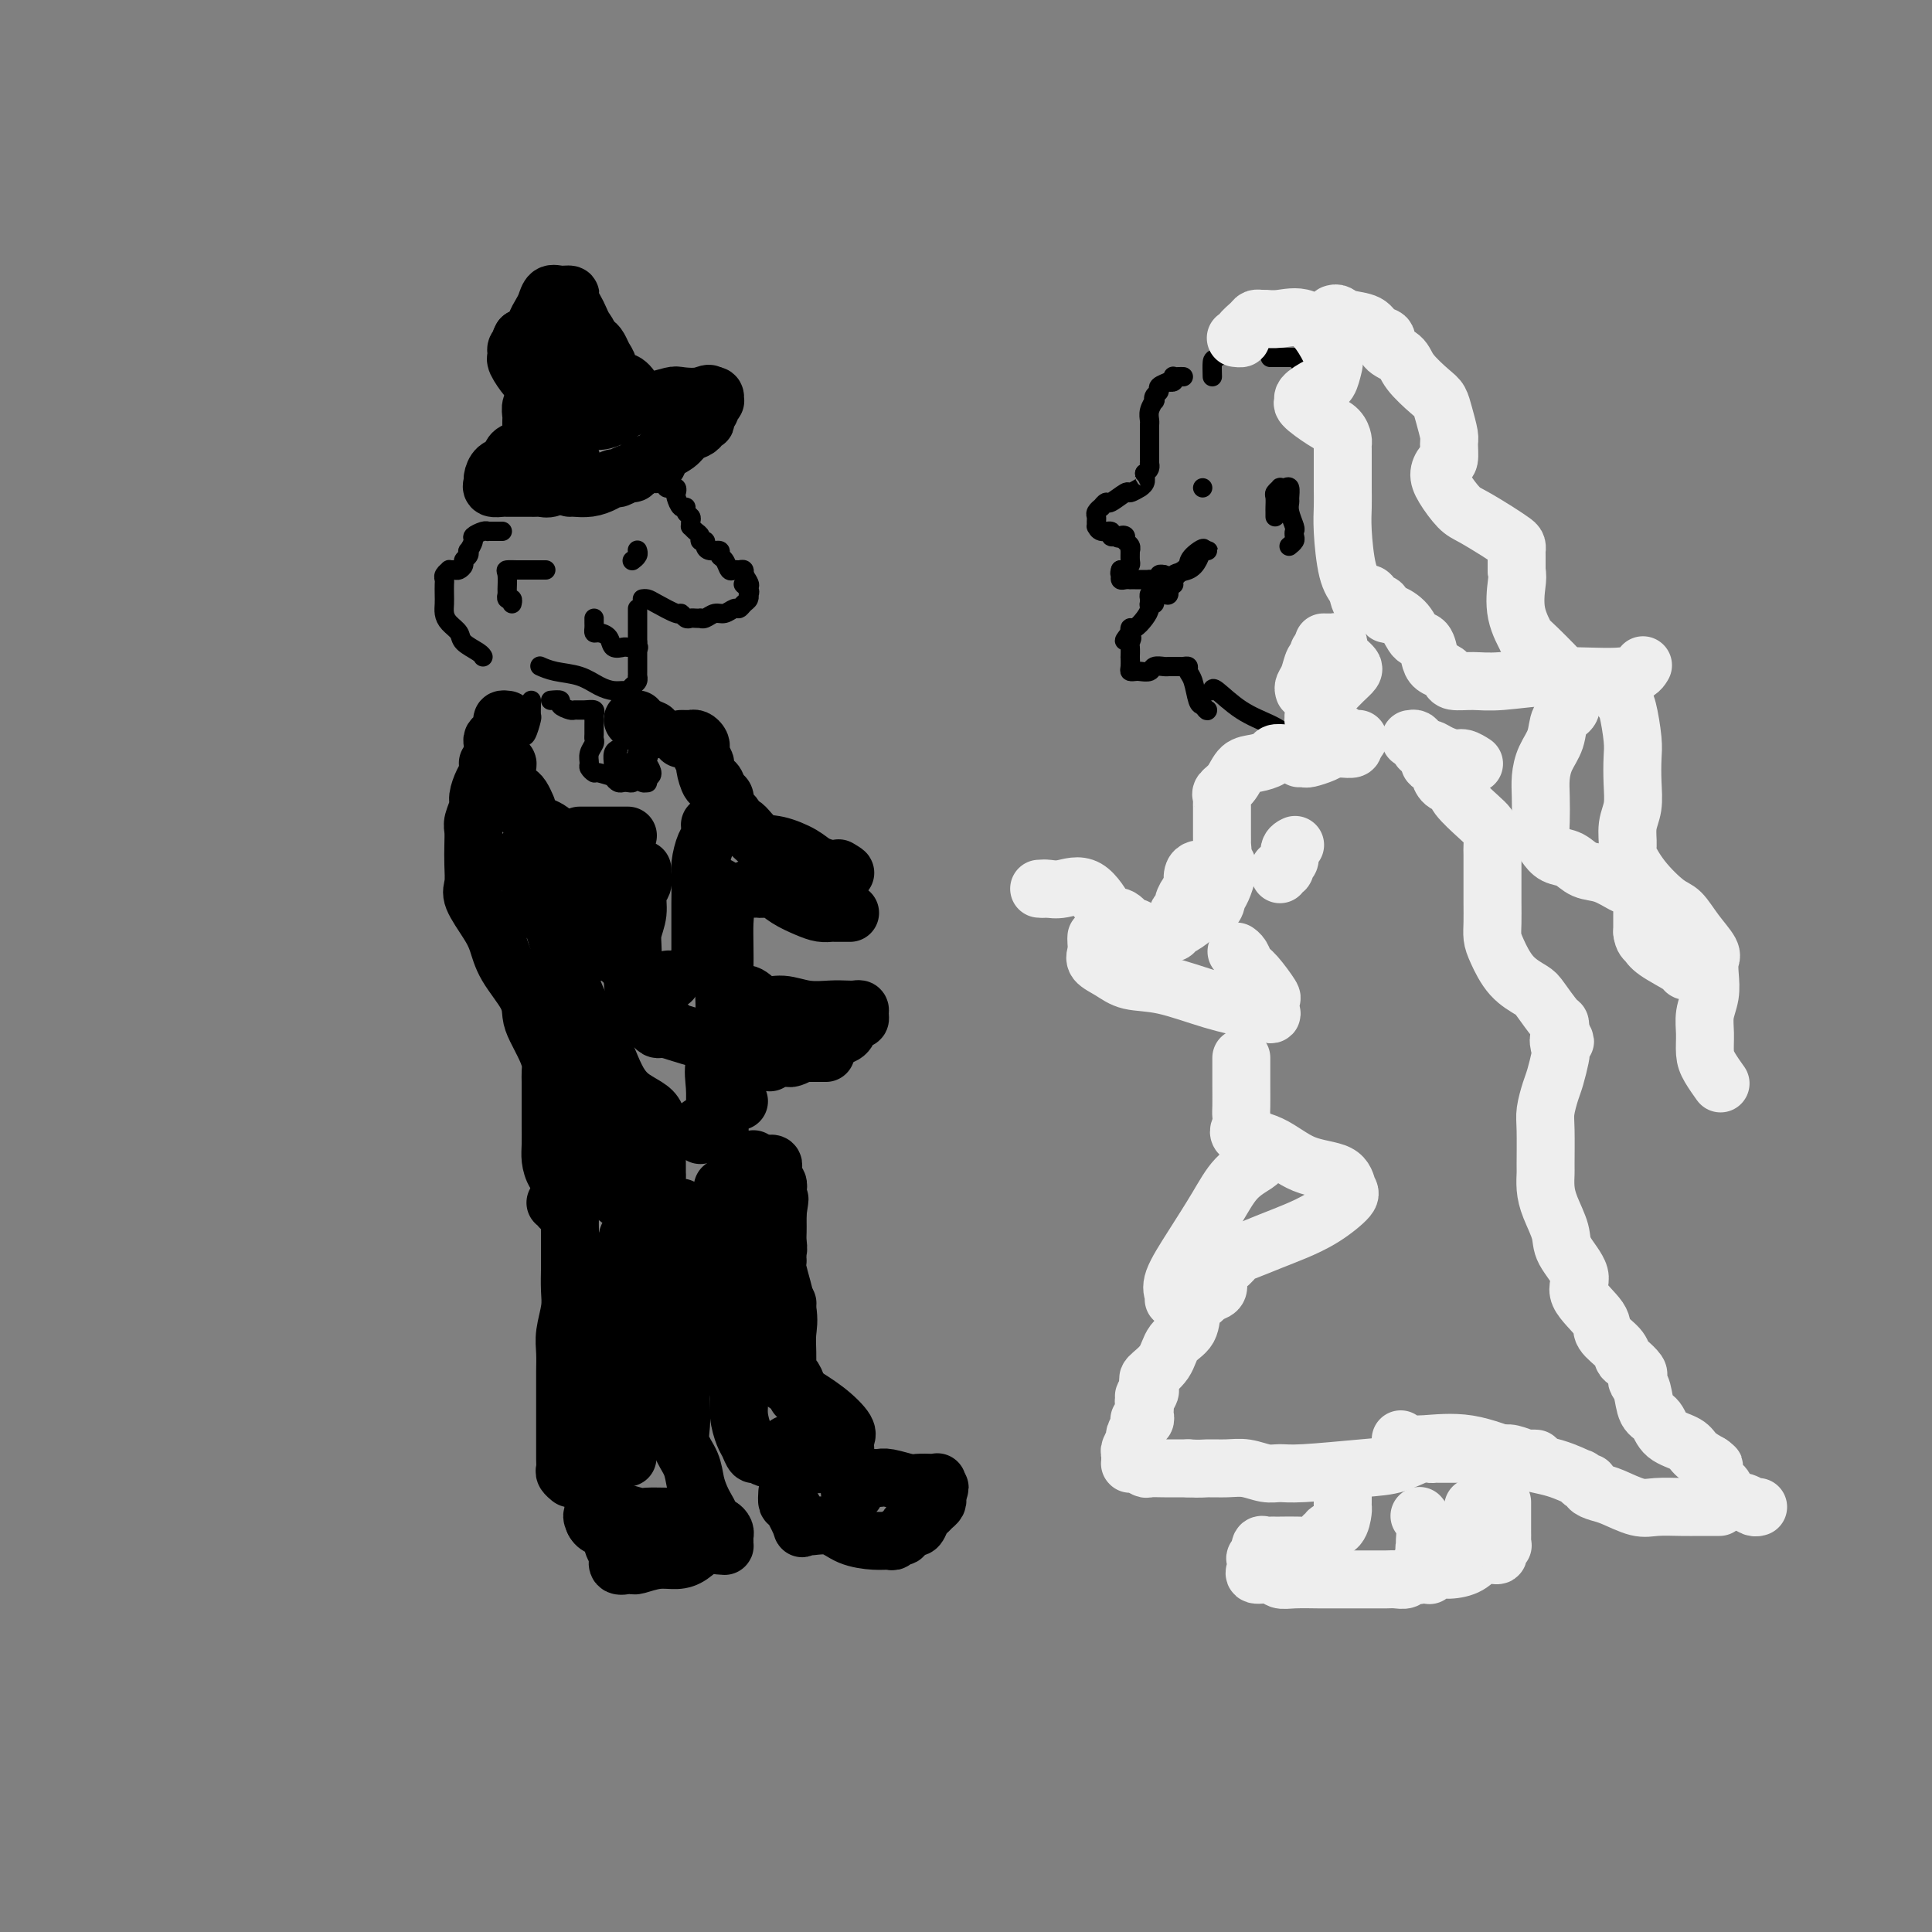 <svg viewBox='0 0 400 400' version='1.1' xmlns='http://www.w3.org/2000/svg' xmlns:xlink='http://www.w3.org/1999/xlink'><rect x="0" y="0" width="400" height="400" fill="#808080" stroke="none"/><g fill='none' stroke='rgb(0,0,0)' stroke-width='12' stroke-linecap='round' stroke-linejoin='round'><path d='M118,101c0.159,-0.022 0.318,-0.043 1,0c0.682,0.043 1.888,0.151 3,0c1.112,-0.151 2.129,-0.562 3,-1c0.871,-0.438 1.595,-0.905 2,-1c0.405,-0.095 0.492,0.181 1,0c0.508,-0.181 1.436,-0.817 2,-1c0.564,-0.183 0.765,0.089 1,0c0.235,-0.089 0.503,-0.537 1,-1c0.497,-0.463 1.221,-0.940 2,-1c0.779,-0.060 1.613,0.296 2,0c0.387,-0.296 0.328,-1.245 1,-2c0.672,-0.755 2.074,-1.316 3,-2c0.926,-0.684 1.376,-1.490 2,-2c0.624,-0.510 1.421,-0.723 2,-1c0.579,-0.277 0.939,-0.618 1,-1c0.061,-0.382 -0.176,-0.806 0,-1c0.176,-0.194 0.764,-0.160 1,0c0.236,0.160 0.120,0.445 0,0c-0.120,-0.445 -0.242,-1.621 0,-2c0.242,-0.379 0.850,0.038 1,0c0.150,-0.038 -0.159,-0.532 0,-1c0.159,-0.468 0.785,-0.909 1,-1c0.215,-0.091 0.019,0.168 0,0c-0.019,-0.168 0.137,-0.762 0,-1c-0.137,-0.238 -0.569,-0.119 -1,0'/><path d='M147,82c0.081,-0.932 -0.717,-0.263 -2,0c-1.283,0.263 -3.052,0.121 -4,0c-0.948,-0.121 -1.076,-0.220 -2,0c-0.924,0.220 -2.645,0.758 -4,1c-1.355,0.242 -2.344,0.187 -4,1c-1.656,0.813 -3.980,2.494 -6,3c-2.020,0.506 -3.738,-0.162 -5,0c-1.262,0.162 -2.068,1.156 -3,2c-0.932,0.844 -1.989,1.540 -3,2c-1.011,0.460 -1.976,0.686 -3,1c-1.024,0.314 -2.106,0.718 -3,1c-0.894,0.282 -1.598,0.442 -2,1c-0.402,0.558 -0.502,1.512 -1,2c-0.498,0.488 -1.394,0.509 -2,1c-0.606,0.491 -0.920,1.452 -1,2c-0.080,0.548 0.075,0.683 0,1c-0.075,0.317 -0.381,0.817 0,1c0.381,0.183 1.450,0.049 2,0c0.550,-0.049 0.581,-0.013 1,0c0.419,0.013 1.225,0.003 2,0c0.775,-0.003 1.520,0.001 2,0c0.480,-0.001 0.695,-0.005 1,0c0.305,0.005 0.701,0.021 1,0c0.299,-0.021 0.503,-0.078 1,0c0.497,0.078 1.288,0.290 2,0c0.712,-0.290 1.346,-1.083 2,-2c0.654,-0.917 1.327,-1.959 2,-3'/><path d='M118,96c0.622,-1.000 0.178,-1.000 0,-1c-0.178,0.000 -0.089,0.000 0,0'/><path d='M123,86c-0.059,-0.241 -0.117,-0.482 0,-1c0.117,-0.518 0.410,-1.315 0,-2c-0.410,-0.685 -1.521,-1.260 -2,-2c-0.479,-0.740 -0.324,-1.645 0,-2c0.324,-0.355 0.819,-0.159 1,0c0.181,0.159 0.049,0.282 0,0c-0.049,-0.282 -0.016,-0.967 0,-2c0.016,-1.033 0.015,-2.412 0,-3c-0.015,-0.588 -0.045,-0.384 0,-1c0.045,-0.616 0.166,-2.052 0,-3c-0.166,-0.948 -0.617,-1.407 -1,-2c-0.383,-0.593 -0.697,-1.321 -1,-2c-0.303,-0.679 -0.596,-1.308 -1,-2c-0.404,-0.692 -0.920,-1.447 -1,-2c-0.080,-0.553 0.277,-0.903 0,-1c-0.277,-0.097 -1.189,0.058 -2,0c-0.811,-0.058 -1.523,-0.328 -2,0c-0.477,0.328 -0.720,1.255 -1,2c-0.280,0.745 -0.597,1.309 -1,2c-0.403,0.691 -0.892,1.509 -1,2c-0.108,0.491 0.164,0.653 0,1c-0.164,0.347 -0.765,0.877 -1,1c-0.235,0.123 -0.104,-0.163 0,0c0.104,0.163 0.182,0.775 0,1c-0.182,0.225 -0.623,0.064 -1,0c-0.377,-0.064 -0.688,-0.032 -1,0'/><path d='M108,70c-0.867,1.570 -0.036,0.995 0,1c0.036,0.005 -0.724,0.591 -1,1c-0.276,0.409 -0.067,0.643 0,1c0.067,0.357 -0.008,0.839 0,1c0.008,0.161 0.100,0.002 0,0c-0.100,-0.002 -0.391,0.153 0,1c0.391,0.847 1.464,2.384 2,3c0.536,0.616 0.535,0.309 2,2c1.465,1.691 4.394,5.378 6,7c1.606,1.622 1.887,1.178 2,1c0.113,-0.178 0.056,-0.089 0,0'/><path d='M116,72c0.033,0.318 0.065,0.635 0,1c-0.065,0.365 -0.228,0.777 0,1c0.228,0.223 0.846,0.256 1,1c0.154,0.744 -0.154,2.199 0,3c0.154,0.801 0.772,0.946 1,1c0.228,0.054 0.065,0.015 0,0c-0.065,-0.015 -0.033,-0.008 0,0'/><path d='M112,79c-0.453,0.099 -0.906,0.197 -1,1c-0.094,0.803 0.171,2.310 0,3c-0.171,0.690 -0.778,0.563 -1,1c-0.222,0.437 -0.060,1.437 0,2c0.060,0.563 0.016,0.690 0,1c-0.016,0.310 -0.005,0.803 0,1c0.005,0.197 0.002,0.099 0,0'/><path d='M120,71c0.333,-0.004 0.667,-0.009 1,0c0.333,0.009 0.667,0.031 1,0c0.333,-0.031 0.666,-0.116 1,0c0.334,0.116 0.670,0.432 1,1c0.330,0.568 0.656,1.387 1,2c0.344,0.613 0.707,1.019 1,2c0.293,0.981 0.517,2.536 1,3c0.483,0.464 1.226,-0.163 2,0c0.774,0.163 1.580,1.115 2,2c0.420,0.885 0.453,1.701 1,2c0.547,0.299 1.609,0.080 2,0c0.391,-0.080 0.112,-0.023 0,0c-0.112,0.023 -0.056,0.011 0,0'/></g>
<g fill='none' stroke='rgb(0,0,0)' stroke-width='4' stroke-linecap='round' stroke-linejoin='round'><path d='M138,100c-0.121,0.425 -0.243,0.849 0,1c0.243,0.151 0.849,0.028 1,0c0.151,-0.028 -0.153,0.039 0,0c0.153,-0.039 0.763,-0.183 1,0c0.237,0.183 0.101,0.693 0,1c-0.101,0.307 -0.167,0.411 0,1c0.167,0.589 0.566,1.663 1,2c0.434,0.337 0.901,-0.063 1,0c0.099,0.063 -0.170,0.591 0,1c0.170,0.409 0.780,0.701 1,1c0.220,0.299 0.049,0.605 0,1c-0.049,0.395 0.024,0.880 0,1c-0.024,0.120 -0.146,-0.126 0,0c0.146,0.126 0.561,0.625 1,1c0.439,0.375 0.904,0.626 1,1c0.096,0.374 -0.177,0.870 0,1c0.177,0.130 0.803,-0.105 1,0c0.197,0.105 -0.035,0.552 0,1c0.035,0.448 0.338,0.898 1,1c0.662,0.102 1.683,-0.145 2,0c0.317,0.145 -0.070,0.680 0,1c0.070,0.320 0.597,0.424 1,1c0.403,0.576 0.682,1.622 1,2c0.318,0.378 0.673,0.087 1,0c0.327,-0.087 0.624,0.028 1,0c0.376,-0.028 0.832,-0.200 1,0c0.168,0.200 0.048,0.771 0,1c-0.048,0.229 -0.024,0.114 0,0'/><path d='M154,119c2.415,3.349 0.452,2.221 0,2c-0.452,-0.221 0.608,0.465 1,1c0.392,0.535 0.116,0.918 0,1c-0.116,0.082 -0.072,-0.137 0,0c0.072,0.137 0.171,0.629 0,1c-0.171,0.371 -0.612,0.620 -1,1c-0.388,0.380 -0.723,0.890 -1,1c-0.277,0.110 -0.495,-0.181 -1,0c-0.505,0.181 -1.297,0.833 -2,1c-0.703,0.167 -1.316,-0.151 -2,0c-0.684,0.151 -1.440,0.772 -2,1c-0.560,0.228 -0.923,0.062 -1,0c-0.077,-0.062 0.133,-0.021 0,0c-0.133,0.021 -0.610,0.021 -1,0c-0.390,-0.021 -0.692,-0.065 -1,0c-0.308,0.065 -0.621,0.238 -1,0c-0.379,-0.238 -0.823,-0.887 -1,-1c-0.177,-0.113 -0.086,0.309 -1,0c-0.914,-0.309 -2.833,-1.351 -4,-2c-1.167,-0.649 -1.584,-0.906 -2,-1c-0.416,-0.094 -0.833,-0.027 -1,0c-0.167,0.027 -0.083,0.013 0,0'/><path d='M132,114c-0.030,-0.083 -0.060,-0.167 0,0c0.060,0.167 0.208,0.583 0,1c-0.208,0.417 -0.774,0.833 -1,1c-0.226,0.167 -0.113,0.083 0,0'/><path d='M132,126c0.000,0.446 0.000,0.893 0,1c0.000,0.107 0.000,-0.125 0,0c0.000,0.125 0.000,0.607 0,1c0.000,0.393 0.000,0.697 0,1c0.000,0.303 0.000,0.607 0,1c0.000,0.393 0.000,0.876 0,1c0.000,0.124 0.000,-0.111 0,0c0.000,0.111 0.000,0.568 0,1c0.000,0.432 0.000,0.838 0,1c0.000,0.162 0.000,0.081 0,0'/><path d='M132,133c-0.057,0.424 -0.113,0.847 0,1c0.113,0.153 0.396,0.034 0,0c-0.396,-0.034 -1.472,0.015 -2,0c-0.528,-0.015 -0.509,-0.094 -1,0c-0.491,0.094 -1.490,0.362 -2,0c-0.510,-0.362 -0.529,-1.354 -1,-2c-0.471,-0.646 -1.394,-0.947 -2,-1c-0.606,-0.053 -0.894,0.143 -1,0c-0.106,-0.143 -0.028,-0.626 0,-1c0.028,-0.374 0.008,-0.639 0,-1c-0.008,-0.361 -0.002,-0.817 0,-1c0.002,-0.183 0.001,-0.091 0,0'/><path d='M132,134c0.000,0.303 0.000,0.606 0,1c-0.000,0.394 -0.000,0.879 0,1c0.000,0.121 0.000,-0.121 0,0c-0.000,0.121 -0.000,0.606 0,1c0.000,0.394 0.001,0.697 0,1c-0.001,0.303 -0.003,0.606 0,1c0.003,0.394 0.012,0.880 0,1c-0.012,0.120 -0.044,-0.126 0,0c0.044,0.126 0.164,0.623 0,1c-0.164,0.377 -0.613,0.635 -1,1c-0.387,0.365 -0.713,0.837 -1,1c-0.287,0.163 -0.534,0.016 -1,0c-0.466,-0.016 -1.152,0.097 -2,0c-0.848,-0.097 -1.860,-0.404 -3,-1c-1.140,-0.596 -2.409,-1.479 -4,-2c-1.591,-0.521 -3.505,-0.679 -5,-1c-1.495,-0.321 -2.570,-0.806 -3,-1c-0.430,-0.194 -0.215,-0.097 0,0'/><path d='M113,118c-0.344,-0.000 -0.688,-0.000 -1,0c-0.312,0.000 -0.593,0.000 -1,0c-0.407,-0.000 -0.940,-0.000 -1,0c-0.060,0.000 0.352,0.001 0,0c-0.352,-0.001 -1.467,-0.004 -2,0c-0.533,0.004 -0.482,0.014 -1,0c-0.518,-0.014 -1.604,-0.052 -2,0c-0.396,0.052 -0.102,0.195 0,1c0.102,0.805 0.013,2.272 0,3c-0.013,0.728 0.049,0.717 0,1c-0.049,0.283 -0.209,0.859 0,1c0.209,0.141 0.787,-0.154 1,0c0.213,0.154 0.061,0.758 0,1c-0.061,0.242 -0.030,0.121 0,0'/><path d='M104,110c-0.341,-0.001 -0.681,-0.001 -1,0c-0.319,0.001 -0.615,0.004 -1,0c-0.385,-0.004 -0.859,-0.013 -1,0c-0.141,0.013 0.049,0.050 0,0c-0.049,-0.050 -0.339,-0.186 -1,0c-0.661,0.186 -1.693,0.694 -2,1c-0.307,0.306 0.110,0.411 0,1c-0.110,0.589 -0.747,1.663 -1,2c-0.253,0.337 -0.124,-0.064 0,0c0.124,0.064 0.241,0.591 0,1c-0.241,0.409 -0.839,0.698 -1,1c-0.161,0.302 0.116,0.616 0,1c-0.116,0.384 -0.623,0.838 -1,1c-0.377,0.162 -0.623,0.033 -1,0c-0.377,-0.033 -0.886,0.032 -1,0c-0.114,-0.032 0.165,-0.160 0,0c-0.165,0.160 -0.776,0.609 -1,1c-0.224,0.391 -0.060,0.724 0,1c0.060,0.276 0.018,0.497 0,1c-0.018,0.503 -0.012,1.290 0,2c0.012,0.710 0.029,1.345 0,2c-0.029,0.655 -0.102,1.331 0,2c0.102,0.669 0.381,1.332 1,2c0.619,0.668 1.577,1.342 2,2c0.423,0.658 0.309,1.300 1,2c0.691,0.700 2.186,1.458 3,2c0.814,0.542 0.947,0.869 1,1c0.053,0.131 0.027,0.065 0,0'/><path d='M114,145c0.901,-0.083 1.802,-0.166 2,0c0.198,0.166 -0.307,0.579 0,1c0.307,0.421 1.427,0.848 2,1c0.573,0.152 0.598,0.030 1,0c0.402,-0.030 1.179,0.032 2,0c0.821,-0.032 1.684,-0.160 2,0c0.316,0.160 0.084,0.606 0,1c-0.084,0.394 -0.022,0.735 0,1c0.022,0.265 0.002,0.455 0,1c-0.002,0.545 0.014,1.445 0,2c-0.014,0.555 -0.057,0.764 0,1c0.057,0.236 0.215,0.498 0,1c-0.215,0.502 -0.803,1.244 -1,2c-0.197,0.756 -0.002,1.527 0,2c0.002,0.473 -0.190,0.647 0,1c0.190,0.353 0.761,0.883 1,1c0.239,0.117 0.145,-0.179 1,0c0.855,0.179 2.660,0.833 4,1c1.340,0.167 2.215,-0.154 3,0c0.785,0.154 1.478,0.784 2,1c0.522,0.216 0.871,0.020 1,0c0.129,-0.020 0.037,0.137 0,0c-0.037,-0.137 -0.018,-0.569 0,-1'/><path d='M134,161c1.866,-0.325 0.530,-2.137 0,-3c-0.530,-0.863 -0.254,-0.778 0,-1c0.254,-0.222 0.486,-0.751 0,-1c-0.486,-0.249 -1.689,-0.218 -2,0c-0.311,0.218 0.271,0.623 0,1c-0.271,0.377 -1.393,0.726 -2,1c-0.607,0.274 -0.699,0.473 -1,1c-0.301,0.527 -0.813,1.381 -1,2c-0.187,0.619 -0.050,1.003 0,1c0.050,-0.003 0.013,-0.393 0,-1c-0.013,-0.607 -0.004,-1.433 0,-2c0.004,-0.567 0.001,-0.876 0,-1c-0.001,-0.124 -0.001,-0.062 0,0'/><path d='M128,155c-0.423,0.220 -0.846,0.440 -1,1c-0.154,0.560 -0.038,1.460 0,2c0.038,0.540 -0.001,0.719 0,1c0.001,0.281 0.041,0.664 0,1c-0.041,0.336 -0.165,0.627 0,1c0.165,0.373 0.619,0.829 1,1c0.381,0.171 0.691,0.056 1,0c0.309,-0.056 0.619,-0.054 1,0c0.381,0.054 0.834,0.159 1,0c0.166,-0.159 0.045,-0.581 0,-1c-0.045,-0.419 -0.013,-0.834 0,-1c0.013,-0.166 0.006,-0.083 0,0'/><path d='M110,145c0.007,0.203 0.013,0.405 0,1c-0.013,0.595 -0.046,1.581 0,2c0.046,0.419 0.171,0.271 0,1c-0.171,0.729 -0.637,2.336 -1,3c-0.363,0.664 -0.623,0.386 -1,1c-0.377,0.614 -0.872,2.119 -1,3c-0.128,0.881 0.109,1.137 0,2c-0.109,0.863 -0.565,2.334 -1,3c-0.435,0.666 -0.849,0.526 -1,1c-0.151,0.474 -0.039,1.563 0,3c0.039,1.437 0.005,3.221 0,4c-0.005,0.779 0.021,0.552 1,1c0.979,0.448 2.913,1.571 4,2c1.087,0.429 1.327,0.164 2,1c0.673,0.836 1.778,2.773 3,4c1.222,1.227 2.562,1.743 3,2c0.438,0.257 -0.027,0.256 0,1c0.027,0.744 0.547,2.232 1,3c0.453,0.768 0.839,0.817 1,1c0.161,0.183 0.099,0.502 0,1c-0.099,0.498 -0.233,1.175 0,2c0.233,0.825 0.832,1.799 1,2c0.168,0.201 -0.095,-0.371 0,0c0.095,0.371 0.547,1.686 1,3'/><path d='M122,192c0.619,2.254 0.166,1.388 0,1c-0.166,-0.388 -0.045,-0.297 0,0c0.045,0.297 0.013,0.799 0,1c-0.013,0.201 -0.006,0.100 0,0'/></g>
<g fill='none' stroke='rgb(0,0,0)' stroke-width='12' stroke-linecap='round' stroke-linejoin='round'><path d='M105,149c-0.445,-0.059 -0.890,-0.119 -1,0c-0.110,0.119 0.114,0.415 0,1c-0.114,0.585 -0.566,1.457 -1,2c-0.434,0.543 -0.848,0.757 -1,1c-0.152,0.243 -0.041,0.517 0,1c0.041,0.483 0.010,1.176 0,2c-0.010,0.824 -0.001,1.779 0,2c0.001,0.221 -0.006,-0.292 0,0c0.006,0.292 0.024,1.390 0,2c-0.024,0.610 -0.091,0.732 0,1c0.091,0.268 0.338,0.682 1,1c0.662,0.318 1.739,0.541 2,1c0.261,0.459 -0.292,1.156 0,2c0.292,0.844 1.430,1.837 2,2c0.570,0.163 0.573,-0.503 1,0c0.427,0.503 1.280,2.176 2,3c0.720,0.824 1.307,0.799 2,1c0.693,0.201 1.491,0.627 2,1c0.509,0.373 0.729,0.692 1,1c0.271,0.308 0.594,0.607 1,1c0.406,0.393 0.894,0.882 1,1c0.106,0.118 -0.169,-0.134 0,0c0.169,0.134 0.781,0.655 1,1c0.219,0.345 0.044,0.515 0,1c-0.044,0.485 0.044,1.285 0,2c-0.044,0.715 -0.218,1.346 0,2c0.218,0.654 0.828,1.330 1,2c0.172,0.670 -0.094,1.334 0,2c0.094,0.666 0.547,1.333 1,2'/><path d='M120,187c0.492,2.228 0.723,2.300 1,3c0.277,0.700 0.600,2.030 1,3c0.400,0.970 0.878,1.580 1,2c0.122,0.420 -0.112,0.649 0,1c0.112,0.351 0.569,0.825 1,1c0.431,0.175 0.838,0.050 1,0c0.162,-0.050 0.081,-0.025 0,0'/><path d='M120,173c0.343,0.000 0.686,0.000 1,0c0.314,0.000 0.598,0.000 1,0c0.402,0.000 0.923,0.000 1,0c0.077,0.000 -0.291,0.000 0,0c0.291,0.000 1.241,0.000 2,0c0.759,0.000 1.327,0.000 2,0c0.673,0.000 1.450,0.000 2,0c0.550,0.000 0.871,0.000 1,0c0.129,0.000 0.064,0.000 0,0'/><path d='M128,178c-0.002,0.321 -0.004,0.643 0,1c0.004,0.357 0.015,0.750 0,1c-0.015,0.250 -0.057,0.356 0,1c0.057,0.644 0.214,1.827 0,3c-0.214,1.173 -0.800,2.338 -1,4c-0.200,1.662 -0.015,3.821 0,5c0.015,1.179 -0.141,1.377 0,2c0.141,0.623 0.577,1.669 1,2c0.423,0.331 0.832,-0.055 1,0c0.168,0.055 0.097,0.551 0,1c-0.097,0.449 -0.218,0.852 0,1c0.218,0.148 0.777,0.042 1,0c0.223,-0.042 0.112,-0.021 0,0'/><path d='M133,180c-0.033,0.232 -0.065,0.463 0,1c0.065,0.537 0.228,1.379 0,2c-0.228,0.621 -0.846,1.019 -1,2c-0.154,0.981 0.157,2.543 0,4c-0.157,1.457 -0.781,2.807 -1,4c-0.219,1.193 -0.031,2.228 0,4c0.031,1.772 -0.094,4.283 0,6c0.094,1.717 0.406,2.642 1,4c0.594,1.358 1.469,3.149 2,4c0.531,0.851 0.717,0.760 1,1c0.283,0.240 0.664,0.810 1,1c0.336,0.190 0.626,-0.001 1,0c0.374,0.001 0.831,0.192 1,0c0.169,-0.192 0.048,-0.769 0,-1c-0.048,-0.231 -0.024,-0.115 0,0'/><path d='M131,149c0.419,-0.006 0.838,-0.012 1,0c0.162,0.012 0.068,0.042 0,0c-0.068,-0.042 -0.111,-0.156 0,0c0.111,0.156 0.376,0.580 1,1c0.624,0.420 1.607,0.834 2,1c0.393,0.166 0.197,0.083 0,0'/><path d='M141,153c0.332,-0.006 0.664,-0.012 1,0c0.336,0.012 0.678,0.044 1,0c0.322,-0.044 0.626,-0.162 1,0c0.374,0.162 0.817,0.604 1,1c0.183,0.396 0.104,0.745 0,1c-0.104,0.255 -0.235,0.417 0,1c0.235,0.583 0.836,1.589 1,2c0.164,0.411 -0.110,0.228 0,1c0.110,0.772 0.604,2.498 1,3c0.396,0.502 0.694,-0.221 1,0c0.306,0.221 0.621,1.387 1,2c0.379,0.613 0.822,0.674 1,1c0.178,0.326 0.089,0.919 0,1c-0.089,0.081 -0.180,-0.349 0,0c0.180,0.349 0.631,1.477 1,2c0.369,0.523 0.656,0.440 1,1c0.344,0.560 0.746,1.764 1,2c0.254,0.236 0.360,-0.494 1,0c0.640,0.494 1.815,2.213 3,3c1.185,0.787 2.380,0.642 4,1c1.620,0.358 3.666,1.220 5,2c1.334,0.780 1.955,1.477 3,2c1.045,0.523 2.512,0.872 3,1c0.488,0.128 -0.003,0.037 0,0c0.003,-0.037 0.502,-0.018 1,0'/><path d='M173,180c3.333,1.400 1.667,0.400 1,0c-0.667,-0.400 -0.333,-0.200 0,0'/><path d='M101,158c0.081,0.699 0.161,1.399 0,2c-0.161,0.601 -0.565,1.105 -1,2c-0.435,0.895 -0.901,2.181 -1,3c-0.099,0.819 0.169,1.169 0,2c-0.169,0.831 -0.777,2.141 -1,3c-0.223,0.859 -0.062,1.267 0,2c0.062,0.733 0.026,1.792 0,3c-0.026,1.208 -0.043,2.566 0,4c0.043,1.434 0.145,2.944 0,4c-0.145,1.056 -0.536,1.657 0,3c0.536,1.343 1.999,3.427 3,5c1.001,1.573 1.538,2.636 2,4c0.462,1.364 0.848,3.029 2,5c1.152,1.971 3.069,4.247 4,6c0.931,1.753 0.876,2.984 1,4c0.124,1.016 0.425,1.819 1,3c0.575,1.181 1.422,2.742 2,4c0.578,1.258 0.887,2.213 1,3c0.113,0.787 0.030,1.406 0,2c-0.030,0.594 -0.008,1.163 0,2c0.008,0.837 0.002,1.942 0,3c-0.002,1.058 0.002,2.069 0,3c-0.002,0.931 -0.008,1.783 0,3c0.008,1.217 0.030,2.798 0,4c-0.030,1.202 -0.113,2.023 0,3c0.113,0.977 0.423,2.110 1,3c0.577,0.890 1.423,1.538 2,2c0.577,0.462 0.886,0.740 1,1c0.114,0.260 0.033,0.503 0,1c-0.033,0.497 -0.016,1.249 0,2'/><path d='M118,249c0.667,1.500 0.333,0.750 0,0'/><path d='M116,198c0.344,0.618 0.689,1.236 1,2c0.311,0.764 0.589,1.675 1,3c0.411,1.325 0.954,3.065 2,5c1.046,1.935 2.596,4.066 4,7c1.404,2.934 2.663,6.671 4,9c1.337,2.329 2.750,3.249 4,4c1.250,0.751 2.335,1.333 3,2c0.665,0.667 0.910,1.420 1,2c0.090,0.580 0.024,0.987 0,2c-0.024,1.013 -0.007,2.631 0,4c0.007,1.369 0.002,2.489 0,3c-0.002,0.511 -0.001,0.413 0,1c0.001,0.587 0.004,1.859 0,2c-0.004,0.141 -0.013,-0.849 0,-1c0.013,-0.151 0.050,0.537 0,1c-0.050,0.463 -0.185,0.700 -1,1c-0.815,0.300 -2.309,0.661 -3,1c-0.691,0.339 -0.580,0.654 -1,1c-0.420,0.346 -1.370,0.722 -2,1c-0.630,0.278 -0.939,0.460 -1,0c-0.061,-0.460 0.125,-1.560 0,-2c-0.125,-0.440 -0.563,-0.220 -1,0'/><path d='M127,246c-1.365,-0.308 -0.277,-2.077 0,-3c0.277,-0.923 -0.258,-1.001 -1,-2c-0.742,-0.999 -1.690,-2.918 -2,-4c-0.310,-1.082 0.019,-1.326 0,-2c-0.019,-0.674 -0.387,-1.778 -1,-3c-0.613,-1.222 -1.471,-2.564 -2,-4c-0.529,-1.436 -0.730,-2.968 -1,-4c-0.270,-1.032 -0.608,-1.565 -1,-2c-0.392,-0.435 -0.836,-0.771 -1,-3c-0.164,-2.229 -0.047,-6.351 0,-8c0.047,-1.649 0.023,-0.824 0,0'/><path d='M114,182c-0.051,-0.059 -0.102,-0.118 0,2c0.102,2.118 0.356,6.413 1,9c0.644,2.587 1.678,3.465 2,5c0.322,1.535 -0.068,3.725 0,6c0.068,2.275 0.593,4.634 1,7c0.407,2.366 0.697,4.737 1,7c0.303,2.263 0.620,4.417 1,6c0.380,1.583 0.823,2.595 1,3c0.177,0.405 0.089,0.202 0,0'/><path d='M149,184c-0.113,-0.395 -0.226,-0.790 0,0c0.226,0.790 0.792,2.766 1,4c0.208,1.234 0.058,1.728 0,3c-0.058,1.272 -0.023,3.322 0,5c0.023,1.678 0.034,2.982 0,5c-0.034,2.018 -0.114,4.749 0,7c0.114,2.251 0.423,4.021 0,6c-0.423,1.979 -1.578,4.166 -2,6c-0.422,1.834 -0.109,3.314 0,5c0.109,1.686 0.015,3.576 0,5c-0.015,1.424 0.047,2.382 0,3c-0.047,0.618 -0.205,0.897 0,1c0.205,0.103 0.773,0.029 1,0c0.227,-0.029 0.114,-0.015 0,0'/><path d='M153,228c-0.215,-0.213 -0.429,-0.426 -1,0c-0.571,0.426 -1.498,1.490 -2,2c-0.502,0.510 -0.579,0.466 -1,1c-0.421,0.534 -1.185,1.646 -2,2c-0.815,0.354 -1.682,-0.049 -2,0c-0.318,0.049 -0.085,0.552 0,1c0.085,0.448 0.024,0.842 0,1c-0.024,0.158 -0.012,0.079 0,0'/><path d='M133,234c-0.453,0.013 -0.905,0.026 -1,0c-0.095,-0.026 0.168,-0.090 0,0c-0.168,0.090 -0.767,0.335 -1,1c-0.233,0.665 -0.101,1.751 0,2c0.101,0.249 0.171,-0.339 0,0c-0.171,0.339 -0.582,1.606 0,2c0.582,0.394 2.157,-0.086 3,0c0.843,0.086 0.955,0.739 1,1c0.045,0.261 0.022,0.131 0,0'/><path d='M115,249c0.445,-0.121 0.890,-0.242 1,0c0.110,0.242 -0.114,0.846 0,1c0.114,0.154 0.566,-0.141 1,0c0.434,0.141 0.848,0.717 1,1c0.152,0.283 0.041,0.272 0,1c-0.041,0.728 -0.011,2.193 0,3c0.011,0.807 0.004,0.955 0,2c-0.004,1.045 -0.005,2.985 0,4c0.005,1.015 0.015,1.103 0,2c-0.015,0.897 -0.057,2.603 0,4c0.057,1.397 0.211,2.485 0,4c-0.211,1.515 -0.789,3.458 -1,5c-0.211,1.542 -0.057,2.684 0,4c0.057,1.316 0.015,2.805 0,4c-0.015,1.195 -0.004,2.095 0,3c0.004,0.905 0.001,1.815 0,3c-0.001,1.185 -0.001,2.646 0,4c0.001,1.354 0.004,2.601 0,4c-0.004,1.399 -0.015,2.949 0,4c0.015,1.051 0.056,1.601 0,2c-0.056,0.399 -0.207,0.646 0,1c0.207,0.354 0.774,0.815 1,1c0.226,0.185 0.113,0.092 0,0'/><path d='M141,250c0.000,0.421 0.000,0.842 0,2c-0.000,1.158 -0.000,3.054 0,5c0.000,1.946 0.001,3.941 0,6c-0.001,2.059 -0.002,4.182 0,6c0.002,1.818 0.007,3.332 0,7c-0.007,3.668 -0.027,9.489 0,13c0.027,3.511 0.101,4.712 0,6c-0.101,1.288 -0.378,2.662 0,4c0.378,1.338 1.412,2.639 2,4c0.588,1.361 0.729,2.781 1,4c0.271,1.219 0.670,2.236 1,3c0.330,0.764 0.591,1.277 1,2c0.409,0.723 0.967,1.658 1,2c0.033,0.342 -0.460,0.091 -1,0c-0.540,-0.091 -1.126,-0.023 -2,0c-0.874,0.023 -2.037,0.002 -3,0c-0.963,-0.002 -1.725,0.014 -3,0c-1.275,-0.014 -3.063,-0.059 -4,0c-0.937,0.059 -1.024,0.222 -2,0c-0.976,-0.222 -2.840,-0.829 -4,-1c-1.160,-0.171 -1.617,0.094 -2,0c-0.383,-0.094 -0.691,-0.547 -1,-1'/><path d='M125,312c-3.630,-0.493 -1.705,-0.726 -1,-1c0.705,-0.274 0.188,-0.588 0,-2c-0.188,-1.412 -0.049,-3.922 0,-5c0.049,-1.078 0.006,-0.724 0,-2c-0.006,-1.276 0.023,-4.182 0,-7c-0.023,-2.818 -0.099,-5.549 0,-8c0.099,-2.451 0.374,-4.624 1,-7c0.626,-2.376 1.604,-4.956 2,-7c0.396,-2.044 0.210,-3.552 0,-5c-0.210,-1.448 -0.445,-2.836 0,-4c0.445,-1.164 1.569,-2.105 2,-3c0.431,-0.895 0.167,-1.745 0,-2c-0.167,-0.255 -0.238,0.086 0,0c0.238,-0.086 0.786,-0.600 1,-1c0.214,-0.400 0.096,-0.688 0,-1c-0.096,-0.312 -0.168,-0.648 0,-1c0.168,-0.352 0.577,-0.720 1,-1c0.423,-0.280 0.860,-0.472 1,0c0.140,0.472 -0.015,1.608 0,2c0.015,0.392 0.201,0.041 0,2c-0.201,1.959 -0.790,6.227 -1,9c-0.210,2.773 -0.042,4.051 0,6c0.042,1.949 -0.041,4.568 0,7c0.041,2.432 0.207,4.677 0,7c-0.207,2.323 -0.787,4.726 -1,6c-0.213,1.274 -0.057,1.420 0,2c0.057,0.580 0.016,1.594 0,2c-0.016,0.406 -0.008,0.203 0,0'/><path d='M130,298c-0.156,6.911 -0.044,2.689 0,1c0.044,-1.689 0.022,-0.844 0,0'/><path d='M141,315c0.336,-0.001 0.671,-0.001 1,0c0.329,0.001 0.651,0.004 1,0c0.349,-0.004 0.723,-0.016 1,0c0.277,0.016 0.456,0.060 1,0c0.544,-0.060 1.452,-0.223 2,0c0.548,0.223 0.735,0.833 1,1c0.265,0.167 0.607,-0.109 1,0c0.393,0.109 0.838,0.603 1,1c0.162,0.397 0.042,0.695 0,1c-0.042,0.305 -0.006,0.616 0,1c0.006,0.384 -0.018,0.841 0,1c0.018,0.159 0.077,0.018 0,0c-0.077,-0.018 -0.291,0.085 -1,0c-0.709,-0.085 -1.913,-0.359 -3,0c-1.087,0.359 -2.056,1.350 -3,2c-0.944,0.650 -1.862,0.958 -3,1c-1.138,0.042 -2.495,-0.183 -4,0c-1.505,0.183 -3.159,0.775 -4,1c-0.841,0.225 -0.870,0.084 -1,0c-0.130,-0.084 -0.363,-0.110 -1,0c-0.637,0.110 -1.680,0.356 -2,0c-0.320,-0.356 0.083,-1.314 0,-2c-0.083,-0.686 -0.651,-1.102 -1,-2c-0.349,-0.898 -0.479,-2.280 -1,-3c-0.521,-0.720 -1.435,-0.777 -2,-1c-0.565,-0.223 -0.783,-0.611 -1,-1'/><path d='M123,315c-0.778,-1.622 -0.222,-1.178 0,-1c0.222,0.178 0.111,0.089 0,0'/><path d='M150,254c0.002,0.043 0.004,0.086 0,1c-0.004,0.914 -0.012,2.698 0,4c0.012,1.302 0.046,2.123 0,4c-0.046,1.877 -0.171,4.812 0,7c0.171,2.188 0.637,3.629 1,6c0.363,2.371 0.622,5.670 1,8c0.378,2.330 0.875,3.690 1,5c0.125,1.310 -0.122,2.571 0,4c0.122,1.429 0.611,3.028 1,4c0.389,0.972 0.676,1.317 1,2c0.324,0.683 0.683,1.702 1,2c0.317,0.298 0.590,-0.126 1,0c0.410,0.126 0.957,0.803 2,1c1.043,0.197 2.584,-0.087 4,0c1.416,0.087 2.708,0.543 4,1'/><path d='M167,303c2.488,0.310 3.208,0.083 4,0c0.792,-0.083 1.655,-0.024 2,0c0.345,0.024 0.173,0.012 0,0'/><path d='M163,309c-0.050,0.853 -0.101,1.707 0,2c0.101,0.293 0.353,0.026 1,1c0.647,0.974 1.691,3.190 2,4c0.309,0.810 -0.115,0.215 0,0c0.115,-0.215 0.770,-0.051 1,0c0.230,0.051 0.035,-0.011 0,0c-0.035,0.011 0.088,0.094 1,0c0.912,-0.094 2.611,-0.364 4,0c1.389,0.364 2.466,1.361 4,2c1.534,0.639 3.524,0.919 5,1c1.476,0.081 2.437,-0.038 3,0c0.563,0.038 0.728,0.234 1,0c0.272,-0.234 0.650,-0.898 1,-1c0.350,-0.102 0.671,0.358 1,0c0.329,-0.358 0.666,-1.535 1,-2c0.334,-0.465 0.667,-0.219 1,0c0.333,0.219 0.667,0.409 1,0c0.333,-0.409 0.663,-1.419 1,-2c0.337,-0.581 0.679,-0.733 1,-1c0.321,-0.267 0.622,-0.649 1,-1c0.378,-0.351 0.832,-0.671 1,-1c0.168,-0.329 0.048,-0.665 0,-1c-0.048,-0.335 -0.024,-0.667 0,-1'/><path d='M194,309c1.084,-1.558 0.294,-0.954 0,-1c-0.294,-0.046 -0.093,-0.743 0,-1c0.093,-0.257 0.078,-0.073 0,0c-0.078,0.073 -0.220,0.034 -1,0c-0.780,-0.034 -2.199,-0.062 -3,0c-0.801,0.062 -0.985,0.213 -2,0c-1.015,-0.213 -2.860,-0.789 -4,-1c-1.140,-0.211 -1.576,-0.057 -2,0c-0.424,0.057 -0.835,0.016 -1,0c-0.165,-0.016 -0.082,-0.008 0,0'/><path d='M177,309c-0.422,0.111 -0.844,0.222 -1,0c-0.156,-0.222 -0.044,-0.778 0,-1c0.044,-0.222 0.022,-0.111 0,0'/><path d='M175,300c-0.084,-0.715 -0.168,-1.430 0,-2c0.168,-0.570 0.589,-0.993 0,-2c-0.589,-1.007 -2.186,-2.596 -4,-4c-1.814,-1.404 -3.845,-2.623 -6,-4c-2.155,-1.377 -4.435,-2.912 -6,-4c-1.565,-1.088 -2.417,-1.730 -3,-3c-0.583,-1.270 -0.898,-3.167 -1,-4c-0.102,-0.833 0.010,-0.601 0,-1c-0.010,-0.399 -0.143,-1.430 0,-2c0.143,-0.570 0.560,-0.677 1,-1c0.440,-0.323 0.903,-0.860 1,-1c0.097,-0.140 -0.170,0.116 0,0c0.170,-0.116 0.778,-0.605 1,-1c0.222,-0.395 0.058,-0.697 0,-1c-0.058,-0.303 -0.012,-0.609 0,-1c0.012,-0.391 -0.012,-0.867 0,-1c0.012,-0.133 0.060,0.078 0,0c-0.060,-0.078 -0.227,-0.446 0,-1c0.227,-0.554 0.849,-1.296 1,-2c0.151,-0.704 -0.170,-1.372 0,-2c0.170,-0.628 0.830,-1.218 1,-2c0.170,-0.782 -0.151,-1.757 0,-2c0.151,-0.243 0.772,0.247 1,0c0.228,-0.247 0.061,-1.232 0,-2c-0.061,-0.768 -0.016,-1.319 0,-2c0.016,-0.681 0.004,-1.491 0,-2c-0.004,-0.509 -0.001,-0.717 0,-1c0.001,-0.283 0.001,-0.642 0,-1'/><path d='M161,251c0.774,-4.857 0.208,-1.998 0,-1c-0.208,0.998 -0.060,0.135 0,-1c0.060,-1.135 0.030,-2.542 0,-3c-0.030,-0.458 -0.061,0.032 0,0c0.061,-0.032 0.213,-0.587 0,-1c-0.213,-0.413 -0.793,-0.685 -1,-1c-0.207,-0.315 -0.042,-0.673 0,-1c0.042,-0.327 -0.040,-0.624 0,-1c0.040,-0.376 0.203,-0.832 0,-1c-0.203,-0.168 -0.772,-0.048 -1,0c-0.228,0.048 -0.114,0.024 0,0'/><path d='M156,240c-0.075,1.703 -0.150,3.405 0,6c0.150,2.595 0.524,6.082 1,9c0.476,2.918 1.056,5.267 2,8c0.944,2.733 2.254,5.851 3,7c0.746,1.149 0.927,0.328 1,0c0.073,-0.328 0.036,-0.164 0,0'/><path d='M161,274c0.000,0.552 0.000,1.103 0,2c0.000,0.897 0.000,2.139 0,3c0.000,0.861 0.000,1.341 0,2c0.000,0.659 0.000,1.496 0,2c0.000,0.504 0.000,0.674 0,1c0.000,0.326 0.000,0.807 0,1c0.000,0.193 0.000,0.096 0,0'/><path d='M162,301c0.423,-0.022 0.845,-0.045 1,0c0.155,0.045 0.041,0.156 0,0c-0.041,-0.156 -0.011,-0.581 0,-1c0.011,-0.419 0.003,-0.834 0,-1c-0.003,-0.166 -0.002,-0.083 0,0'/><path d='M165,289c-0.022,-0.372 -0.044,-0.744 0,-1c0.044,-0.256 0.155,-0.396 0,-1c-0.155,-0.604 -0.577,-1.673 -1,-2c-0.423,-0.327 -0.846,0.086 -1,0c-0.154,-0.086 -0.039,-0.672 0,-1c0.039,-0.328 0.003,-0.400 0,-1c-0.003,-0.600 0.027,-1.730 0,-3c-0.027,-1.270 -0.112,-2.680 0,-4c0.112,-1.320 0.422,-2.550 0,-5c-0.422,-2.450 -1.575,-6.121 -2,-8c-0.425,-1.879 -0.121,-1.965 0,-2c0.121,-0.035 0.061,-0.017 0,0'/><path d='M153,242c0.000,0.000 0.100,0.100 0.1,0.1'/><path d='M150,246c-0.333,-0.111 -0.667,-0.222 0,0c0.667,0.222 2.333,0.778 3,1c0.667,0.222 0.333,0.111 0,0'/><path d='M155,184c0.328,0.003 0.656,0.007 1,0c0.344,-0.007 0.703,-0.023 1,0c0.297,0.023 0.530,0.087 1,0c0.470,-0.087 1.177,-0.325 2,0c0.823,0.325 1.764,1.211 3,2c1.236,0.789 2.769,1.479 4,2c1.231,0.521 2.162,0.872 3,1c0.838,0.128 1.584,0.034 2,0c0.416,-0.034 0.503,-0.009 1,0c0.497,0.009 1.403,0.002 2,0c0.597,-0.002 0.885,-0.001 1,0c0.115,0.001 0.058,0.000 0,0'/><path d='M147,171c-0.022,-0.192 -0.044,-0.383 0,0c0.044,0.383 0.155,1.341 0,2c-0.155,0.659 -0.578,1.019 -1,2c-0.422,0.981 -0.845,2.582 -1,4c-0.155,1.418 -0.041,2.653 0,4c0.041,1.347 0.011,2.805 0,4c-0.011,1.195 -0.003,2.127 0,3c0.003,0.873 0.002,1.688 0,3c-0.002,1.312 -0.004,3.122 0,4c0.004,0.878 0.015,0.824 0,1c-0.015,0.176 -0.056,0.583 0,1c0.056,0.417 0.207,0.843 0,1c-0.207,0.157 -0.774,0.045 -1,0c-0.226,-0.045 -0.113,-0.022 0,0'/><path d='M150,209c0.008,0.681 0.016,1.361 0,2c-0.016,0.639 -0.057,1.236 0,2c0.057,0.764 0.211,1.694 0,2c-0.211,0.306 -0.789,-0.011 -1,0c-0.211,0.011 -0.057,0.349 0,1c0.057,0.651 0.016,1.615 0,2c-0.016,0.385 -0.008,0.193 0,0'/><path d='M133,210c-0.353,0.317 -0.705,0.634 0,1c0.705,0.366 2.469,0.781 3,1c0.531,0.219 -0.170,0.241 2,1c2.170,0.759 7.211,2.256 10,3c2.789,0.744 3.325,0.735 4,1c0.675,0.265 1.490,0.803 2,1c0.510,0.197 0.714,0.053 1,0c0.286,-0.053 0.653,-0.014 1,0c0.347,0.014 0.675,0.004 1,0c0.325,-0.004 0.645,-0.001 1,0c0.355,0.001 0.743,0.000 1,0c0.257,-0.000 0.384,-0.000 1,0c0.616,0.000 1.720,0.000 3,0c1.280,-0.000 2.735,-0.000 4,0c1.265,0.000 2.341,0.000 3,0c0.659,-0.000 0.903,-0.000 1,0c0.097,0.000 0.049,0.000 0,0'/><path d='M152,206c0.263,0.063 0.526,0.126 1,0c0.474,-0.126 1.159,-0.440 2,0c0.841,0.440 1.839,1.635 3,2c1.161,0.365 2.486,-0.098 4,0c1.514,0.098 3.219,0.758 5,1c1.781,0.242 3.640,0.068 5,0c1.360,-0.068 2.222,-0.028 3,0c0.778,0.028 1.474,0.046 2,0c0.526,-0.046 0.884,-0.154 1,0c0.116,0.154 -0.009,0.570 0,1c0.009,0.430 0.151,0.875 0,1c-0.151,0.125 -0.596,-0.069 -1,0c-0.404,0.069 -0.767,0.400 -1,1c-0.233,0.600 -0.338,1.470 -1,2c-0.662,0.530 -1.883,0.720 -3,1c-1.117,0.280 -2.130,0.649 -3,1c-0.870,0.351 -1.598,0.682 -2,1c-0.402,0.318 -0.479,0.621 -1,1c-0.521,0.379 -1.486,0.833 -2,1c-0.514,0.167 -0.575,0.048 -1,0c-0.425,-0.048 -1.212,-0.024 -2,0'/><path d='M161,219c-2.833,1.667 -1.417,0.833 0,0'/><path d='M136,206c0.024,0.129 0.049,0.259 0,0c-0.049,-0.259 -0.171,-0.906 0,-1c0.171,-0.094 0.633,0.367 1,0c0.367,-0.367 0.637,-1.560 1,-2c0.363,-0.440 0.818,-0.126 1,0c0.182,0.126 0.091,0.063 0,0'/><path d='M109,176c0.002,0.378 0.003,0.756 0,1c-0.003,0.244 -0.011,0.356 0,1c0.011,0.644 0.040,1.822 0,2c-0.040,0.178 -0.151,-0.643 0,0c0.151,0.643 0.562,2.750 1,4c0.438,1.250 0.902,1.641 1,2c0.098,0.359 -0.170,0.684 0,1c0.170,0.316 0.776,0.624 1,1c0.224,0.376 0.064,0.822 0,1c-0.064,0.178 -0.032,0.089 0,0'/><path d='M104,157c-0.114,0.438 -0.227,0.877 0,1c0.227,0.123 0.796,-0.069 1,0c0.204,0.069 0.044,0.400 0,1c-0.044,0.600 0.030,1.469 0,2c-0.030,0.531 -0.162,0.724 0,1c0.162,0.276 0.618,0.635 1,1c0.382,0.365 0.690,0.737 1,1c0.310,0.263 0.622,0.417 1,1c0.378,0.583 0.822,1.595 1,2c0.178,0.405 0.089,0.202 0,0'/></g>
<g fill='none' stroke='rgb(0,0,0)' stroke-width='4' stroke-linecap='round' stroke-linejoin='round'><path d='M245,78c-0.312,-0.008 -0.624,-0.016 -1,0c-0.376,0.016 -0.817,0.056 -1,0c-0.183,-0.056 -0.109,-0.208 0,0c0.109,0.208 0.255,0.777 0,1c-0.255,0.223 -0.909,0.101 -1,0c-0.091,-0.101 0.382,-0.181 0,0c-0.382,0.181 -1.618,0.621 -2,1c-0.382,0.379 0.090,0.696 0,1c-0.090,0.304 -0.742,0.596 -1,1c-0.258,0.404 -0.122,0.920 0,1c0.122,0.080 0.229,-0.277 0,0c-0.229,0.277 -0.793,1.188 -1,2c-0.207,0.812 -0.055,1.527 0,2c0.055,0.473 0.015,0.705 0,1c-0.015,0.295 -0.004,0.653 0,1c0.004,0.347 0.001,0.684 0,1c-0.001,0.316 -0.000,0.613 0,1c0.000,0.387 0.000,0.864 0,1c-0.000,0.136 -0.000,-0.069 0,0c0.000,0.069 0.001,0.414 0,1c-0.001,0.586 -0.003,1.414 0,2c0.003,0.586 0.011,0.930 0,1c-0.011,0.070 -0.041,-0.135 0,0c0.041,0.135 0.155,0.610 0,1c-0.155,0.390 -0.577,0.695 -1,1'/><path d='M237,98c-0.173,2.195 -0.106,1.181 0,1c0.106,-0.181 0.252,0.471 0,1c-0.252,0.529 -0.901,0.934 -1,1c-0.099,0.066 0.353,-0.208 0,0c-0.353,0.208 -1.510,0.897 -2,1c-0.490,0.103 -0.312,-0.380 -1,0c-0.688,0.380 -2.241,1.621 -3,2c-0.759,0.379 -0.725,-0.106 -1,0c-0.275,0.106 -0.858,0.802 -1,1c-0.142,0.198 0.158,-0.100 0,0c-0.158,0.100 -0.775,0.600 -1,1c-0.225,0.400 -0.059,0.700 0,1c0.059,0.300 0.009,0.601 0,1c-0.009,0.399 0.021,0.895 0,1c-0.021,0.105 -0.094,-0.182 0,0c0.094,0.182 0.355,0.832 1,1c0.645,0.168 1.674,-0.147 2,0c0.326,0.147 -0.050,0.756 0,1c0.050,0.244 0.525,0.122 1,0'/><path d='M231,111c0.780,0.787 0.731,0.254 1,0c0.269,-0.254 0.857,-0.227 1,0c0.143,0.227 -0.158,0.656 0,1c0.158,0.344 0.775,0.603 1,1c0.225,0.397 0.057,0.933 0,1c-0.057,0.067 -0.004,-0.336 0,0c0.004,0.336 -0.040,1.410 0,2c0.040,0.590 0.165,0.697 0,1c-0.165,0.303 -0.618,0.801 -1,1c-0.382,0.199 -0.691,0.100 -1,0'/><path d='M232,118c-0.298,0.939 -0.042,0.788 0,1c0.042,0.212 -0.129,0.789 0,1c0.129,0.211 0.560,0.057 1,0c0.440,-0.057 0.891,-0.015 1,0c0.109,0.015 -0.125,0.004 0,0c0.125,-0.004 0.608,-0.001 1,0c0.392,0.001 0.693,0.000 1,0c0.307,-0.000 0.621,-0.000 1,0c0.379,0.000 0.823,0.000 1,0c0.177,-0.000 0.089,-0.000 0,0'/><path d='M238,120c1.090,0.293 0.814,0.026 1,0c0.186,-0.026 0.833,0.189 1,0c0.167,-0.189 -0.147,-0.782 0,-1c0.147,-0.218 0.756,-0.062 1,0c0.244,0.062 0.122,0.031 0,0'/><path d='M241,119c0.114,0.437 0.227,0.873 0,1c-0.227,0.127 -0.796,-0.057 -1,0c-0.204,0.057 -0.044,0.354 0,1c0.044,0.646 -0.027,1.641 0,2c0.027,0.359 0.151,0.083 0,0c-0.151,-0.083 -0.577,0.027 -1,0c-0.423,-0.027 -0.843,-0.189 -1,0c-0.157,0.189 -0.052,0.731 0,1c0.052,0.269 0.053,0.265 0,0c-0.053,-0.265 -0.158,-0.790 0,-1c0.158,-0.210 0.579,-0.105 1,0'/><path d='M239,123c-0.333,0.667 -0.167,0.333 0,0'/><path d='M241,122c-0.103,-0.478 -0.207,-0.957 0,-1c0.207,-0.043 0.724,0.349 1,0c0.276,-0.349 0.312,-1.438 1,-2c0.688,-0.562 2.027,-0.595 3,-1c0.973,-0.405 1.578,-1.180 2,-2c0.422,-0.820 0.659,-1.684 1,-2c0.341,-0.316 0.784,-0.085 1,0c0.216,0.085 0.205,0.024 0,0c-0.205,-0.024 -0.602,-0.012 -1,0'/><path d='M249,114c0.838,-1.124 -1.067,0.067 -2,1c-0.933,0.933 -0.895,1.607 -1,2c-0.105,0.393 -0.353,0.505 -1,1c-0.647,0.495 -1.693,1.372 -2,2c-0.307,0.628 0.124,1.006 0,1c-0.124,-0.006 -0.803,-0.395 -1,0c-0.197,0.395 0.087,1.573 0,2c-0.087,0.427 -0.544,0.104 -1,0c-0.456,-0.104 -0.911,0.010 -1,0c-0.089,-0.010 0.187,-0.144 0,0c-0.187,0.144 -0.837,0.566 -1,1c-0.163,0.434 0.160,0.881 0,1c-0.160,0.119 -0.803,-0.088 -1,0c-0.197,0.088 0.052,0.472 0,1c-0.052,0.528 -0.406,1.199 -1,2c-0.594,0.801 -1.427,1.730 -2,2c-0.573,0.270 -0.885,-0.120 -1,0c-0.115,0.120 -0.033,0.748 0,1c0.033,0.252 0.016,0.126 0,0'/><path d='M234,131c-2.321,2.803 -0.622,1.310 0,1c0.622,-0.310 0.167,0.565 0,1c-0.167,0.435 -0.046,0.432 0,1c0.046,0.568 0.015,1.707 0,2c-0.015,0.293 -0.016,-0.262 0,0c0.016,0.262 0.050,1.339 0,2c-0.050,0.661 -0.183,0.905 0,1c0.183,0.095 0.683,0.039 1,0c0.317,-0.039 0.452,-0.063 1,0c0.548,0.063 1.509,0.213 2,0c0.491,-0.213 0.513,-0.789 1,-1c0.487,-0.211 1.440,-0.056 2,0c0.560,0.056 0.729,0.014 1,0c0.271,-0.014 0.646,-0.001 1,0c0.354,0.001 0.686,-0.010 1,0c0.314,0.010 0.609,0.041 1,0c0.391,-0.041 0.878,-0.155 1,0c0.122,0.155 -0.122,0.578 0,1c0.122,0.422 0.610,0.845 1,2c0.390,1.155 0.683,3.044 1,4c0.317,0.956 0.659,0.978 1,1'/><path d='M249,146c1.000,1.467 1.000,1.133 1,1c0.000,-0.133 0.000,-0.067 0,0'/><path d='M249,101c0.000,0.000 0.000,0.000 0,0c0.000,0.000 0.000,0.000 0,0'/><path d='M251,78c-0.033,-1.202 -0.065,-2.405 0,-3c0.065,-0.595 0.228,-0.584 1,-1c0.772,-0.416 2.153,-1.260 3,-2c0.847,-0.740 1.159,-1.375 2,-2c0.841,-0.625 2.212,-1.239 3,-2c0.788,-0.761 0.995,-1.668 1,-2c0.005,-0.332 -0.191,-0.089 0,0c0.191,0.089 0.769,0.026 1,0c0.231,-0.026 0.116,-0.013 0,0'/><path d='M263,74c0.336,0.000 0.672,0.000 1,0c0.328,0.000 0.649,0.000 1,0c0.351,0.000 0.733,0.000 1,0c0.267,0.000 0.418,0.000 1,0c0.582,0.000 1.595,0.000 2,0c0.405,0.000 0.203,0.000 0,0'/><path d='M269,75c0.339,0.000 0.679,0.000 1,0c0.321,0.000 0.625,0.000 1,0c0.375,0.000 0.821,0.000 1,0c0.179,0.000 0.089,0.000 0,0'/><path d='M272,87c0.301,0.000 0.603,0.000 1,0c0.397,0.000 0.890,0.000 1,0c0.110,0.000 -0.163,0.000 0,0c0.163,0.000 0.761,0.000 1,0c0.239,0.000 0.120,0.000 0,0'/><path d='M264,107c0.002,-0.364 0.005,-0.728 0,-1c-0.005,-0.272 -0.016,-0.451 0,-1c0.016,-0.549 0.060,-1.467 0,-2c-0.060,-0.533 -0.222,-0.681 0,-1c0.222,-0.319 0.830,-0.811 1,-1c0.170,-0.189 -0.098,-0.076 0,0c0.098,0.076 0.561,0.116 1,0c0.439,-0.116 0.853,-0.389 1,0c0.147,0.389 0.025,1.438 0,2c-0.025,0.562 0.046,0.637 0,1c-0.046,0.363 -0.207,1.014 0,2c0.207,0.986 0.784,2.306 1,3c0.216,0.694 0.072,0.760 0,1c-0.072,0.240 -0.071,0.652 0,1c0.071,0.348 0.211,0.632 0,1c-0.211,0.368 -0.775,0.819 -1,1c-0.225,0.181 -0.113,0.090 0,0'/><path d='M251,143c0.014,-0.376 0.028,-0.752 1,0c0.972,0.752 2.901,2.632 5,4c2.099,1.368 4.367,2.222 6,3c1.633,0.778 2.632,1.479 3,2c0.368,0.521 0.105,0.863 0,1c-0.105,0.137 -0.053,0.068 0,0'/></g>
<g fill='none' stroke='rgb(238,238,238)' stroke-width='12' stroke-linecap='round' stroke-linejoin='round'><path d='M270,143c-0.091,-0.281 -0.182,-0.562 0,-1c0.182,-0.438 0.637,-1.032 1,-2c0.363,-0.968 0.633,-2.311 1,-3c0.367,-0.689 0.829,-0.724 1,-1c0.171,-0.276 0.049,-0.793 0,-1c-0.049,-0.207 -0.024,-0.103 0,0'/><path d='M274,133c0.339,-0.007 0.678,-0.013 1,0c0.322,0.013 0.626,0.046 1,0c0.374,-0.046 0.817,-0.171 1,0c0.183,0.171 0.104,0.637 0,1c-0.104,0.363 -0.235,0.622 0,1c0.235,0.378 0.835,0.874 1,1c0.165,0.126 -0.104,-0.119 0,0c0.104,0.119 0.581,0.603 1,1c0.419,0.397 0.778,0.707 1,1c0.222,0.293 0.305,0.569 0,1c-0.305,0.431 -1.000,1.018 -2,2c-1.000,0.982 -2.306,2.358 -3,3c-0.694,0.642 -0.775,0.550 -1,1c-0.225,0.450 -0.592,1.443 -1,2c-0.408,0.557 -0.855,0.678 -1,1c-0.145,0.322 0.012,0.847 0,1c-0.012,0.153 -0.192,-0.064 0,0c0.192,0.064 0.756,0.409 2,1c1.244,0.591 3.169,1.426 4,2c0.831,0.574 0.570,0.885 1,1c0.430,0.115 1.551,0.033 2,0c0.449,-0.033 0.224,-0.016 0,0'/><path d='M280,154c0.202,0.424 0.403,0.848 0,1c-0.403,0.152 -1.411,0.030 -2,0c-0.589,-0.030 -0.759,0.030 -1,0c-0.241,-0.030 -0.552,-0.152 -1,0c-0.448,0.152 -1.035,0.577 -2,1c-0.965,0.423 -2.310,0.845 -3,1c-0.690,0.155 -0.724,0.042 -1,0c-0.276,-0.042 -0.793,-0.012 -1,0c-0.207,0.012 -0.103,0.006 0,0'/><path d='M266,156c-0.802,-0.086 -1.604,-0.171 -2,0c-0.396,0.171 -0.387,0.599 -1,1c-0.613,0.401 -1.849,0.776 -3,1c-1.151,0.224 -2.217,0.297 -3,1c-0.783,0.703 -1.281,2.035 -2,3c-0.719,0.965 -1.657,1.564 -2,2c-0.343,0.436 -0.092,0.708 0,1c0.092,0.292 0.025,0.603 0,1c-0.025,0.397 -0.007,0.879 0,1c0.007,0.121 0.002,-0.118 0,0c-0.002,0.118 -0.000,0.594 0,1c0.000,0.406 0.000,0.744 0,1c-0.000,0.256 -0.000,0.431 0,1c0.000,0.569 0.001,1.532 0,2c-0.001,0.468 -0.004,0.440 0,1c0.004,0.560 0.016,1.708 0,2c-0.016,0.292 -0.060,-0.272 0,0c0.060,0.272 0.223,1.379 0,2c-0.223,0.621 -0.833,0.755 -1,1c-0.167,0.245 0.110,0.601 0,1c-0.110,0.399 -0.608,0.841 -1,1c-0.392,0.159 -0.679,0.036 -1,0c-0.321,-0.036 -0.674,0.014 -1,0c-0.326,-0.014 -0.623,-0.092 -1,0c-0.377,0.092 -0.833,0.355 -1,1c-0.167,0.645 -0.045,1.674 0,2c0.045,0.326 0.013,-0.050 0,0c-0.013,0.050 -0.006,0.525 0,1'/><path d='M247,184c-1.090,1.222 -0.814,0.776 -1,1c-0.186,0.224 -0.834,1.118 -1,2c-0.166,0.882 0.151,1.752 0,2c-0.151,0.248 -0.772,-0.126 -1,0c-0.228,0.126 -0.065,0.750 0,1c0.065,0.250 0.033,0.125 0,0'/><path d='M254,179c-0.023,0.388 -0.045,0.776 0,1c0.045,0.224 0.159,0.284 0,1c-0.159,0.716 -0.590,2.088 -1,3c-0.410,0.912 -0.800,1.362 -1,2c-0.200,0.638 -0.212,1.462 -1,2c-0.788,0.538 -2.354,0.789 -3,1c-0.646,0.211 -0.372,0.382 -1,1c-0.628,0.618 -2.156,1.682 -3,2c-0.844,0.318 -1.003,-0.111 -1,0c0.003,0.111 0.167,0.763 0,1c-0.167,0.237 -0.664,0.059 -1,0c-0.336,-0.059 -0.509,0.000 -1,0c-0.491,-0.000 -1.300,-0.060 -2,0c-0.700,0.060 -1.291,0.240 -2,0c-0.709,-0.240 -1.536,-0.900 -2,-1c-0.464,-0.100 -0.566,0.361 -1,0c-0.434,-0.361 -1.200,-1.543 -2,-2c-0.800,-0.457 -1.632,-0.189 -2,0c-0.368,0.189 -0.270,0.299 -1,-1c-0.730,-1.299 -2.287,-4.008 -4,-5c-1.713,-0.992 -3.583,-0.266 -5,0c-1.417,0.266 -2.382,0.072 -3,0c-0.618,-0.072 -0.891,-0.020 -1,0c-0.109,0.020 -0.055,0.010 0,0'/><path d='M216,184c-1.500,0.000 -0.750,0.000 0,0'/><path d='M227,194c-0.018,0.245 -0.037,0.490 0,1c0.037,0.510 0.129,1.287 0,2c-0.129,0.713 -0.481,1.364 0,2c0.481,0.636 1.794,1.259 3,2c1.206,0.741 2.306,1.600 4,2c1.694,0.400 3.981,0.340 7,1c3.019,0.660 6.770,2.040 10,3c3.230,0.960 5.940,1.501 8,2c2.060,0.499 3.471,0.957 4,1c0.529,0.043 0.177,-0.330 0,-1c-0.177,-0.670 -0.180,-1.636 0,-2c0.180,-0.364 0.542,-0.126 0,-1c-0.542,-0.874 -1.988,-2.861 -3,-4c-1.012,-1.139 -1.591,-1.429 -2,-2c-0.409,-0.571 -0.649,-1.423 -1,-2c-0.351,-0.577 -0.815,-0.879 -1,-1c-0.185,-0.121 -0.093,-0.060 0,0'/><path d='M268,175c0.122,-0.059 0.244,-0.117 0,0c-0.244,0.117 -0.854,0.410 -1,1c-0.146,0.590 0.171,1.478 0,2c-0.171,0.522 -0.830,0.680 -1,1c-0.170,0.320 0.151,0.804 0,1c-0.151,0.196 -0.772,0.104 -1,0c-0.228,-0.104 -0.061,-0.220 0,0c0.061,0.220 0.018,0.777 0,1c-0.018,0.223 -0.009,0.111 0,0'/><path d='M257,219c0.000,0.323 0.000,0.646 0,1c-0.000,0.354 -0.000,0.738 0,1c0.000,0.262 0.001,0.402 0,1c-0.001,0.598 -0.005,1.655 0,3c0.005,1.345 0.019,2.977 0,4c-0.019,1.023 -0.070,1.437 0,2c0.070,0.563 0.260,1.276 0,2c-0.260,0.724 -0.971,1.458 0,2c0.971,0.542 3.623,0.892 6,2c2.377,1.108 4.480,2.975 7,4c2.520,1.025 5.459,1.209 7,2c1.541,0.791 1.684,2.189 2,3c0.316,0.811 0.803,1.033 0,2c-0.803,0.967 -2.897,2.678 -5,4c-2.103,1.322 -4.215,2.256 -6,3c-1.785,0.744 -3.242,1.298 -5,2c-1.758,0.702 -3.816,1.553 -5,2c-1.184,0.447 -1.492,0.491 -2,1c-0.508,0.509 -1.215,1.484 -2,2c-0.785,0.516 -1.648,0.572 -2,1c-0.352,0.428 -0.193,1.229 0,2c0.193,0.771 0.418,1.512 0,2c-0.418,0.488 -1.481,0.724 -2,1c-0.519,0.276 -0.494,0.594 -1,1c-0.506,0.406 -1.544,0.900 -2,2c-0.456,1.100 -0.329,2.805 -1,4c-0.671,1.195 -2.141,1.878 -3,3c-0.859,1.122 -1.106,2.682 -2,4c-0.894,1.318 -2.433,2.393 -3,3c-0.567,0.607 -0.162,0.745 0,1c0.162,0.255 0.081,0.628 0,1'/><path d='M238,287c-2.415,3.965 -0.451,1.377 0,1c0.451,-0.377 -0.610,1.458 -1,2c-0.390,0.542 -0.108,-0.208 0,0c0.108,0.208 0.043,1.376 0,2c-0.043,0.624 -0.063,0.705 0,1c0.063,0.295 0.209,0.804 0,1c-0.209,0.196 -0.773,0.079 -1,0c-0.227,-0.079 -0.117,-0.120 0,0c0.117,0.120 0.242,0.399 0,1c-0.242,0.601 -0.849,1.523 -1,2c-0.151,0.477 0.156,0.510 0,1c-0.156,0.490 -0.774,1.438 -1,2c-0.226,0.562 -0.061,0.739 0,1c0.061,0.261 0.018,0.605 0,1c-0.018,0.395 -0.012,0.842 0,1c0.012,0.158 0.029,0.028 0,0c-0.029,-0.028 -0.106,0.045 0,0c0.106,-0.045 0.393,-0.208 1,0c0.607,0.208 1.534,0.788 2,1c0.466,0.212 0.472,0.057 1,0c0.528,-0.057 1.580,-0.016 3,0c1.420,0.016 3.210,0.008 5,0'/><path d='M246,304c2.570,0.150 2.995,0.026 4,0c1.005,-0.026 2.589,0.046 4,0c1.411,-0.046 2.648,-0.212 4,0c1.352,0.212 2.818,0.801 4,1c1.182,0.199 2.081,0.007 3,0c0.919,-0.007 1.857,0.170 5,0c3.143,-0.170 8.492,-0.687 12,-1c3.508,-0.313 5.177,-0.424 7,-1c1.823,-0.576 3.800,-1.618 5,-2c1.200,-0.382 1.624,-0.102 2,0c0.376,0.102 0.706,0.028 1,0c0.294,-0.028 0.553,-0.008 1,0c0.447,0.008 1.083,0.006 2,0c0.917,-0.006 2.115,-0.016 4,0c1.885,0.016 4.456,0.057 6,0c1.544,-0.057 2.060,-0.211 3,0c0.940,0.211 2.303,0.789 3,1c0.697,0.211 0.726,0.057 1,0c0.274,-0.057 0.793,-0.016 1,0c0.207,0.016 0.104,0.008 0,0'/><path d='M261,240c0.016,-0.057 0.032,-0.114 0,0c-0.032,0.114 -0.111,0.401 -1,1c-0.889,0.599 -2.588,1.512 -4,3c-1.412,1.488 -2.536,3.551 -4,6c-1.464,2.449 -3.268,5.283 -5,8c-1.732,2.717 -3.392,5.316 -4,7c-0.608,1.684 -0.163,2.451 0,3c0.163,0.549 0.044,0.879 0,1c-0.044,0.121 -0.013,0.035 0,0c0.013,-0.035 0.006,-0.017 0,0'/><path d='M292,153c0.372,-0.069 0.743,-0.139 1,0c0.257,0.139 0.398,0.485 1,1c0.602,0.515 1.663,1.198 2,2c0.337,0.802 -0.052,1.724 0,2c0.052,0.276 0.543,-0.095 1,0c0.457,0.095 0.879,0.656 1,1c0.121,0.344 -0.059,0.470 0,1c0.059,0.530 0.358,1.465 1,2c0.642,0.535 1.626,0.671 2,1c0.374,0.329 0.139,0.851 1,2c0.861,1.149 2.819,2.926 4,4c1.181,1.074 1.584,1.446 2,2c0.416,0.554 0.843,1.289 1,2c0.157,0.711 0.042,1.397 0,2c-0.042,0.603 -0.011,1.122 0,2c0.011,0.878 0.003,2.115 0,3c-0.003,0.885 -0.001,1.420 0,2c0.001,0.580 0.002,1.206 0,2c-0.002,0.794 -0.007,1.756 0,3c0.007,1.244 0.026,2.771 0,4c-0.026,1.229 -0.097,2.161 0,3c0.097,0.839 0.362,1.584 1,3c0.638,1.416 1.649,3.502 3,5c1.351,1.498 3.042,2.407 4,3c0.958,0.593 1.185,0.870 2,2c0.815,1.130 2.219,3.112 3,4c0.781,0.888 0.937,0.682 1,1c0.063,0.318 0.031,1.159 0,2'/><path d='M323,214c2.015,2.753 0.551,1.134 0,1c-0.551,-0.134 -0.190,1.217 0,2c0.190,0.783 0.209,0.999 0,2c-0.209,1.001 -0.644,2.787 -1,4c-0.356,1.213 -0.631,1.854 -1,3c-0.369,1.146 -0.831,2.799 -1,4c-0.169,1.201 -0.043,1.951 0,4c0.043,2.049 0.005,5.398 0,7c-0.005,1.602 0.024,1.455 0,2c-0.024,0.545 -0.099,1.780 0,3c0.099,1.220 0.373,2.425 1,4c0.627,1.575 1.609,3.521 2,5c0.391,1.479 0.193,2.492 1,4c0.807,1.508 2.619,3.510 3,5c0.381,1.490 -0.669,2.469 0,4c0.669,1.531 3.057,3.613 4,5c0.943,1.387 0.442,2.077 1,3c0.558,0.923 2.174,2.079 3,3c0.826,0.921 0.861,1.609 1,2c0.139,0.391 0.380,0.487 1,1c0.620,0.513 1.618,1.444 2,2c0.382,0.556 0.147,0.739 0,1c-0.147,0.261 -0.207,0.602 0,1c0.207,0.398 0.682,0.855 1,2c0.318,1.145 0.479,2.978 1,4c0.521,1.022 1.402,1.232 2,2c0.598,0.768 0.913,2.092 2,3c1.087,0.908 2.947,1.398 4,2c1.053,0.602 1.301,1.315 2,2c0.699,0.685 1.850,1.343 3,2'/><path d='M354,303c1.963,1.611 0.369,0.137 0,0c-0.369,-0.137 0.485,1.062 1,2c0.515,0.938 0.691,1.614 1,2c0.309,0.386 0.752,0.482 1,1c0.248,0.518 0.301,1.459 1,2c0.699,0.541 2.044,0.681 3,1c0.956,0.319 1.524,0.818 2,1c0.476,0.182 0.859,0.049 1,0c0.141,-0.049 0.040,-0.014 0,0c-0.040,0.014 -0.020,0.007 0,0'/><path d='M356,312c-1.366,-0.004 -2.733,-0.008 -4,0c-1.267,0.008 -2.436,0.027 -4,0c-1.564,-0.027 -3.523,-0.101 -5,0c-1.477,0.101 -2.472,0.377 -4,0c-1.528,-0.377 -3.589,-1.406 -5,-2c-1.411,-0.594 -2.173,-0.752 -3,-1c-0.827,-0.248 -1.721,-0.587 -2,-1c-0.279,-0.413 0.056,-0.902 0,-1c-0.056,-0.098 -0.503,0.193 -1,0c-0.497,-0.193 -1.045,-0.872 -1,-1c0.045,-0.128 0.683,0.295 0,0c-0.683,-0.295 -2.687,-1.309 -5,-2c-2.313,-0.691 -4.935,-1.060 -8,-2c-3.065,-0.940 -6.573,-2.452 -10,-3c-3.427,-0.548 -6.775,-0.133 -9,0c-2.225,0.133 -3.328,-0.016 -4,0c-0.672,0.016 -0.912,0.197 -1,0c-0.088,-0.197 -0.025,-0.770 0,-1c0.025,-0.230 0.013,-0.115 0,0'/><path d='M294,155c0.698,-0.081 1.396,-0.162 2,0c0.604,0.162 1.115,0.565 2,1c0.885,0.435 2.144,0.900 3,1c0.856,0.100 1.307,-0.165 2,0c0.693,0.165 1.626,0.762 2,1c0.374,0.238 0.187,0.119 0,0'/><path d='M256,70c-0.128,-0.016 -0.256,-0.033 0,0c0.256,0.033 0.895,0.114 1,0c0.105,-0.114 -0.324,-0.423 0,-1c0.324,-0.577 1.400,-1.422 2,-2c0.600,-0.578 0.722,-0.890 1,-1c0.278,-0.110 0.711,-0.018 1,0c0.289,0.018 0.435,-0.038 1,0c0.565,0.038 1.550,0.169 3,0c1.450,-0.169 3.367,-0.637 5,0c1.633,0.637 2.983,2.379 4,4c1.017,1.621 1.701,3.120 2,4c0.299,0.880 0.214,1.139 0,2c-0.214,0.861 -0.558,2.323 -1,3c-0.442,0.677 -0.982,0.569 -2,1c-1.018,0.431 -2.515,1.399 -3,2c-0.485,0.601 0.042,0.833 0,1c-0.042,0.167 -0.652,0.268 0,1c0.652,0.732 2.567,2.094 4,3c1.433,0.906 2.384,1.356 3,2c0.616,0.644 0.897,1.482 1,2c0.103,0.518 0.028,0.717 0,1c-0.028,0.283 -0.007,0.651 0,1c0.007,0.349 0.002,0.680 0,1c-0.002,0.320 -0.000,0.630 0,1c0.000,0.370 -0.000,0.801 0,1c0.000,0.199 0.002,0.167 0,1c-0.002,0.833 -0.009,2.530 0,4c0.009,1.470 0.033,2.714 0,4c-0.033,1.286 -0.124,2.616 0,5c0.124,2.384 0.464,5.824 1,8c0.536,2.176 1.268,3.088 2,4'/><path d='M281,122c0.808,4.737 1.328,1.580 2,1c0.672,-0.580 1.496,1.419 2,2c0.504,0.581 0.687,-0.254 1,0c0.313,0.254 0.756,1.596 1,2c0.244,0.404 0.289,-0.131 1,0c0.711,0.131 2.087,0.928 3,2c0.913,1.072 1.361,2.420 2,3c0.639,0.580 1.467,0.393 2,1c0.533,0.607 0.770,2.009 1,3c0.230,0.991 0.451,1.572 1,2c0.549,0.428 1.425,0.704 2,1c0.575,0.296 0.849,0.611 1,1c0.151,0.389 0.179,0.852 1,1c0.821,0.148 2.434,-0.020 4,0c1.566,0.020 3.085,0.229 6,0c2.915,-0.229 7.225,-0.896 12,-1c4.775,-0.104 10.016,0.357 13,0c2.984,-0.357 3.710,-1.530 4,-2c0.290,-0.470 0.145,-0.235 0,0'/><path d='M276,65c0.306,-0.098 0.612,-0.196 1,0c0.388,0.196 0.858,0.685 2,1c1.142,0.315 2.957,0.454 4,1c1.043,0.546 1.313,1.499 2,2c0.687,0.501 1.791,0.551 2,1c0.209,0.449 -0.477,1.299 0,2c0.477,0.701 2.116,1.253 3,2c0.884,0.747 1.011,1.688 2,3c0.989,1.312 2.839,2.993 4,4c1.161,1.007 1.632,1.338 2,2c0.368,0.662 0.632,1.654 1,3c0.368,1.346 0.841,3.046 1,4c0.159,0.954 0.005,1.163 0,2c-0.005,0.837 0.137,2.301 0,3c-0.137,0.699 -0.555,0.633 -1,1c-0.445,0.367 -0.916,1.165 -1,2c-0.084,0.835 0.219,1.705 1,3c0.781,1.295 2.041,3.015 3,4c0.959,0.985 1.616,1.235 3,2c1.384,0.765 3.495,2.047 5,3c1.505,0.953 2.403,1.579 3,2c0.597,0.421 0.892,0.637 1,1c0.108,0.363 0.029,0.874 0,1c-0.029,0.126 -0.008,-0.131 0,0c0.008,0.131 0.002,0.651 0,1c-0.002,0.349 -0.001,0.528 0,1c0.001,0.472 0.000,1.236 0,2'/><path d='M314,118c0.190,1.327 0.163,1.645 0,3c-0.163,1.355 -0.464,3.749 0,6c0.464,2.251 1.693,4.360 2,5c0.307,0.640 -0.307,-0.191 1,1c1.307,1.191 4.534,4.402 6,6c1.466,1.598 1.170,1.581 1,2c-0.170,0.419 -0.216,1.273 0,2c0.216,0.727 0.692,1.327 1,2c0.308,0.673 0.447,1.418 0,2c-0.447,0.582 -1.479,1.000 -2,2c-0.521,1.000 -0.532,2.582 -1,4c-0.468,1.418 -1.394,2.673 -2,4c-0.606,1.327 -0.892,2.725 -1,4c-0.108,1.275 -0.038,2.426 0,4c0.038,1.574 0.044,3.573 0,5c-0.044,1.427 -0.137,2.284 0,3c0.137,0.716 0.503,1.290 1,2c0.497,0.710 1.124,1.556 2,2c0.876,0.444 2.002,0.485 3,1c0.998,0.515 1.869,1.504 3,2c1.131,0.496 2.524,0.500 4,1c1.476,0.500 3.037,1.496 4,2c0.963,0.504 1.330,0.517 2,1c0.670,0.483 1.644,1.437 2,2c0.356,0.563 0.095,0.734 0,1c-0.095,0.266 -0.026,0.628 0,1c0.026,0.372 0.007,0.754 0,1c-0.007,0.246 -0.002,0.356 0,1c0.002,0.644 0.001,1.822 0,3'/><path d='M340,193c0.183,1.459 0.641,1.606 1,2c0.359,0.394 0.618,1.034 2,2c1.382,0.966 3.886,2.259 5,3c1.114,0.741 0.838,0.930 1,1c0.162,0.070 0.760,0.020 1,0c0.240,-0.020 0.120,-0.010 0,0'/><path d='M336,145c0.310,0.256 0.620,0.511 1,2c0.380,1.489 0.830,4.210 1,6c0.170,1.790 0.060,2.648 0,4c-0.060,1.352 -0.071,3.200 0,5c0.071,1.800 0.222,3.554 0,5c-0.222,1.446 -0.817,2.583 -1,4c-0.183,1.417 0.047,3.112 0,4c-0.047,0.888 -0.372,0.967 0,2c0.372,1.033 1.442,3.019 3,5c1.558,1.981 3.605,3.958 5,5c1.395,1.042 2.139,1.149 3,2c0.861,0.851 1.839,2.446 3,4c1.161,1.554 2.503,3.065 3,4c0.497,0.935 0.147,1.292 0,2c-0.147,0.708 -0.093,1.768 0,3c0.093,1.232 0.223,2.636 0,4c-0.223,1.364 -0.798,2.688 -1,4c-0.202,1.312 -0.029,2.611 0,4c0.029,1.389 -0.085,2.867 0,4c0.085,1.133 0.369,1.920 1,3c0.631,1.080 1.609,2.451 2,3c0.391,0.549 0.196,0.274 0,0'/><path d='M278,309c0.000,-0.090 0.001,-0.181 0,0c-0.001,0.181 -0.002,0.633 0,1c0.002,0.367 0.007,0.647 0,1c-0.007,0.353 -0.025,0.778 0,1c0.025,0.222 0.093,0.241 0,1c-0.093,0.759 -0.348,2.259 -1,3c-0.652,0.741 -1.702,0.724 -2,1c-0.298,0.276 0.155,0.844 0,1c-0.155,0.156 -0.917,-0.102 -1,0c-0.083,0.102 0.515,0.563 0,1c-0.515,0.437 -2.141,0.849 -3,1c-0.859,0.151 -0.951,0.041 -2,0c-1.049,-0.041 -3.055,-0.012 -4,0c-0.945,0.012 -0.828,0.009 -1,0c-0.172,-0.009 -0.634,-0.023 -1,0c-0.366,0.023 -0.637,0.083 -1,0c-0.363,-0.083 -0.818,-0.309 -1,0c-0.182,0.309 -0.091,1.155 0,2'/><path d='M261,322c-2.183,0.802 -0.640,0.807 0,1c0.640,0.193 0.377,0.572 0,1c-0.377,0.428 -0.870,0.903 -1,1c-0.130,0.097 0.101,-0.184 0,0c-0.101,0.184 -0.535,0.834 0,1c0.535,0.166 2.039,-0.152 3,0c0.961,0.152 1.378,0.773 2,1c0.622,0.227 1.447,0.061 3,0c1.553,-0.061 3.833,-0.016 5,0c1.167,0.016 1.221,0.004 2,0c0.779,-0.004 2.284,-0.001 3,0c0.716,0.001 0.643,0.000 1,0c0.357,-0.000 1.145,-0.000 2,0c0.855,0.000 1.776,-0.000 2,0c0.224,0.000 -0.249,0.001 0,0c0.249,-0.001 1.218,-0.004 2,0c0.782,0.004 1.375,0.015 2,0c0.625,-0.015 1.282,-0.055 2,0c0.718,0.055 1.498,0.207 2,0c0.502,-0.207 0.727,-0.773 1,-1c0.273,-0.227 0.595,-0.116 1,0c0.405,0.116 0.893,0.238 1,0c0.107,-0.238 -0.167,-0.837 0,-1c0.167,-0.163 0.777,0.111 1,0c0.223,-0.111 0.060,-0.607 0,-1c-0.060,-0.393 -0.017,-0.684 0,-1c0.017,-0.316 0.009,-0.658 0,-1'/><path d='M295,322c0.927,-0.945 0.245,-0.807 0,-1c-0.245,-0.193 -0.052,-0.718 0,-1c0.052,-0.282 -0.038,-0.323 0,-1c0.038,-0.677 0.202,-1.990 0,-3c-0.202,-1.010 -0.772,-1.717 -1,-2c-0.228,-0.283 -0.114,-0.141 0,0'/><path d='M305,312c0.000,0.332 0.000,0.663 0,1c0.000,0.337 0.000,0.679 0,1c0.000,0.321 0.000,0.622 0,1c0.000,0.378 0.000,0.832 0,1c0.000,0.168 0.000,0.048 0,0c0.000,-0.048 0.000,-0.024 0,0'/><path d='M311,311c0.000,0.396 0.000,0.792 0,1c-0.000,0.208 -0.000,0.228 0,1c0.000,0.772 0.001,2.297 0,3c-0.001,0.703 -0.005,0.583 0,1c0.005,0.417 0.018,1.370 0,2c-0.018,0.630 -0.067,0.938 0,1c0.067,0.062 0.248,-0.120 0,0c-0.248,0.120 -0.926,0.544 -1,1c-0.074,0.456 0.457,0.944 0,1c-0.457,0.056 -1.902,-0.321 -3,0c-1.098,0.321 -1.849,1.340 -3,2c-1.151,0.660 -2.700,0.960 -4,1c-1.300,0.040 -2.350,-0.182 -3,0c-0.650,0.182 -0.900,0.766 -1,1c-0.100,0.234 -0.050,0.117 0,0'/></g>
</svg>